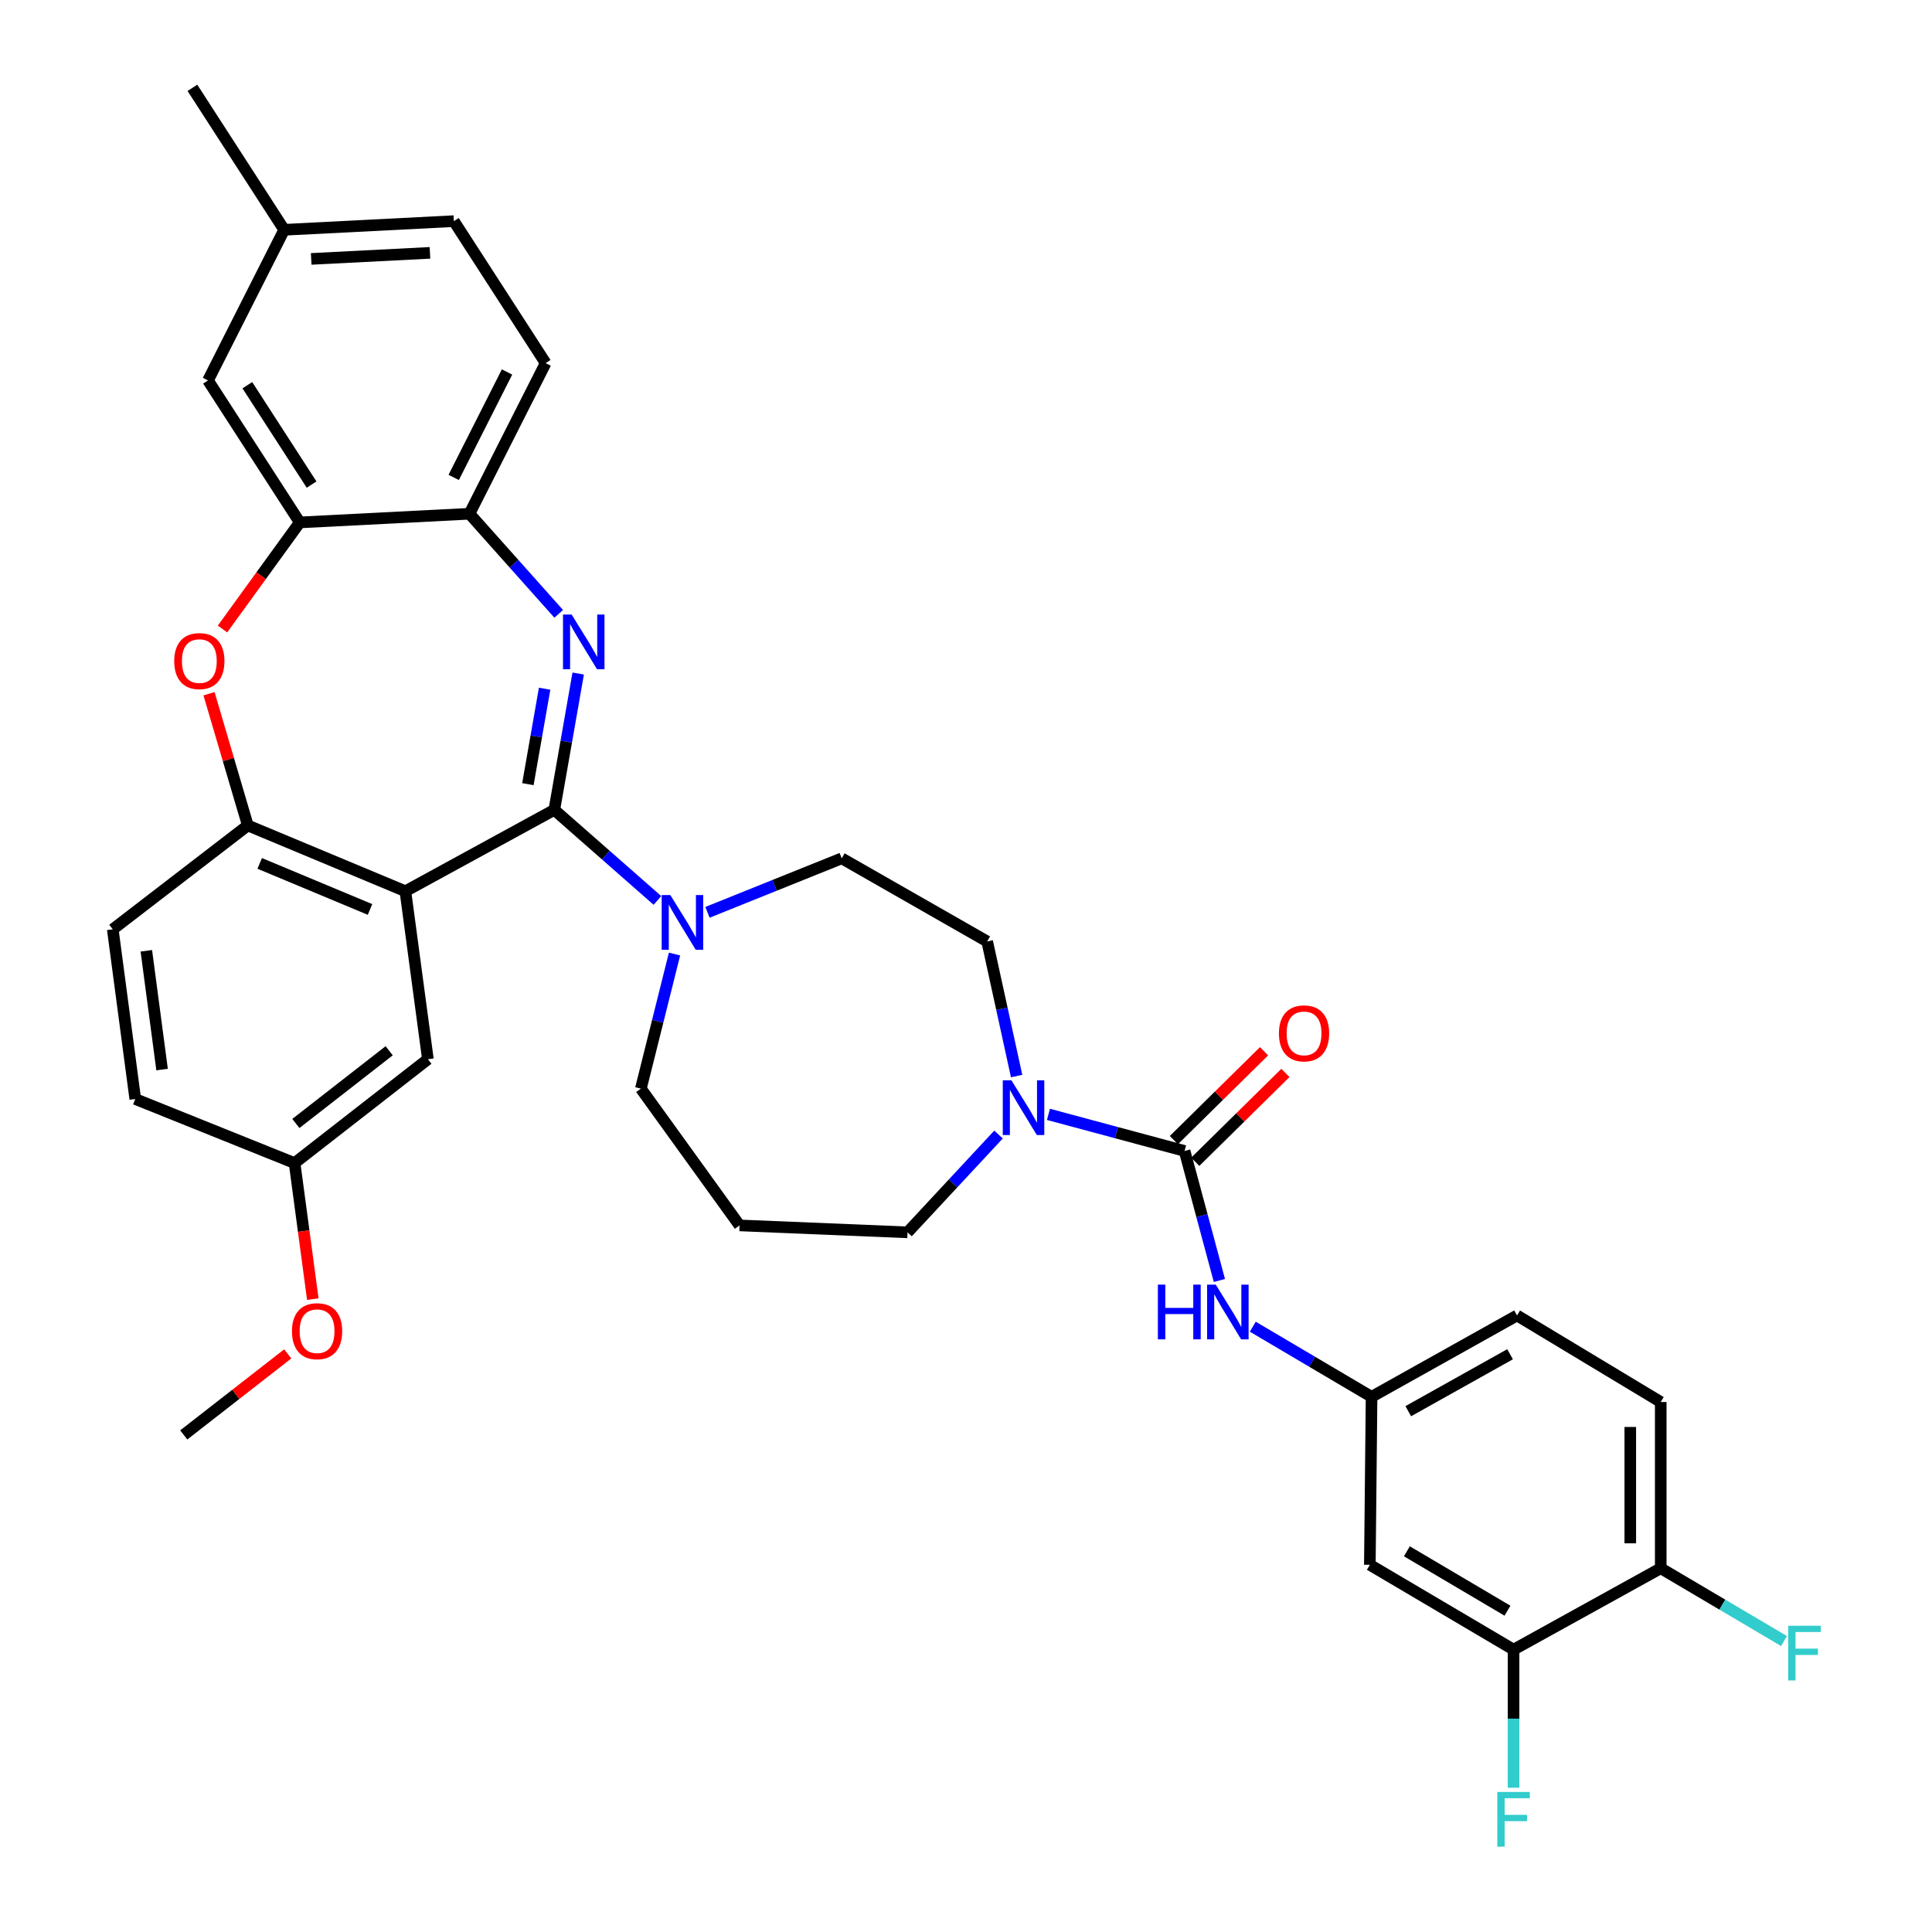 <?xml version='1.0' encoding='iso-8859-1'?>
<svg version='1.1' baseProfile='full'
              xmlns='http://www.w3.org/2000/svg'
                      xmlns:rdkit='http://www.rdkit.org/xml'
                      xmlns:xlink='http://www.w3.org/1999/xlink'
                  xml:space='preserve'
width='1000px' height='1000px' viewBox='0 0 1000 1000'>
<!-- END OF HEADER -->
<rect style='opacity:1.0;fill:#FFFFFF;stroke:none' width='1000' height='1000' x='0' y='0'> </rect>
<path class='bond-0' d='M 783.414,853.85 L 709.029,809.937' style='fill:none;fill-rule:evenodd;stroke:#000000;stroke-width:6px;stroke-linecap:butt;stroke-linejoin:miter;stroke-opacity:1' />
<path class='bond-0' d='M 780.269,833.69 L 728.2,802.952' style='fill:none;fill-rule:evenodd;stroke:#000000;stroke-width:6px;stroke-linecap:butt;stroke-linejoin:miter;stroke-opacity:1' />
<path class='bond-1' d='M 783.414,853.85 L 783.414,889.585' style='fill:none;fill-rule:evenodd;stroke:#000000;stroke-width:6px;stroke-linecap:butt;stroke-linejoin:miter;stroke-opacity:1' />
<path class='bond-1' d='M 783.414,889.585 L 783.414,925.32' style='fill:none;fill-rule:evenodd;stroke:#33CCCC;stroke-width:6px;stroke-linecap:butt;stroke-linejoin:miter;stroke-opacity:1' />
<path class='bond-2' d='M 783.414,853.85 L 859.593,811.724' style='fill:none;fill-rule:evenodd;stroke:#000000;stroke-width:6px;stroke-linecap:butt;stroke-linejoin:miter;stroke-opacity:1' />
<path class='bond-3' d='M 526.201,556.964 L 518.582,522.13' style='fill:none;fill-rule:evenodd;stroke:#0000FF;stroke-width:6px;stroke-linecap:butt;stroke-linejoin:miter;stroke-opacity:1' />
<path class='bond-3' d='M 518.582,522.13 L 510.963,487.295' style='fill:none;fill-rule:evenodd;stroke:#000000;stroke-width:6px;stroke-linecap:butt;stroke-linejoin:miter;stroke-opacity:1' />
<path class='bond-4' d='M 542.678,576.793 L 577.904,586.263' style='fill:none;fill-rule:evenodd;stroke:#0000FF;stroke-width:6px;stroke-linecap:butt;stroke-linejoin:miter;stroke-opacity:1' />
<path class='bond-4' d='M 577.904,586.263 L 613.131,595.733' style='fill:none;fill-rule:evenodd;stroke:#000000;stroke-width:6px;stroke-linecap:butt;stroke-linejoin:miter;stroke-opacity:1' />
<path class='bond-5' d='M 516.836,587.238 L 493.287,612.548' style='fill:none;fill-rule:evenodd;stroke:#0000FF;stroke-width:6px;stroke-linecap:butt;stroke-linejoin:miter;stroke-opacity:1' />
<path class='bond-5' d='M 493.287,612.548 L 469.738,637.859' style='fill:none;fill-rule:evenodd;stroke:#000000;stroke-width:6px;stroke-linecap:butt;stroke-linejoin:miter;stroke-opacity:1' />
<path class='bond-6' d='M 618.663,601.346 L 641.996,578.35' style='fill:none;fill-rule:evenodd;stroke:#000000;stroke-width:6px;stroke-linecap:butt;stroke-linejoin:miter;stroke-opacity:1' />
<path class='bond-6' d='M 641.996,578.35 L 665.329,555.354' style='fill:none;fill-rule:evenodd;stroke:#FF0000;stroke-width:6px;stroke-linecap:butt;stroke-linejoin:miter;stroke-opacity:1' />
<path class='bond-6' d='M 607.599,590.12 L 630.932,567.124' style='fill:none;fill-rule:evenodd;stroke:#000000;stroke-width:6px;stroke-linecap:butt;stroke-linejoin:miter;stroke-opacity:1' />
<path class='bond-6' d='M 630.932,567.124 L 654.265,544.128' style='fill:none;fill-rule:evenodd;stroke:#FF0000;stroke-width:6px;stroke-linecap:butt;stroke-linejoin:miter;stroke-opacity:1' />
<path class='bond-7' d='M 613.131,595.733 L 622.141,629.249' style='fill:none;fill-rule:evenodd;stroke:#000000;stroke-width:6px;stroke-linecap:butt;stroke-linejoin:miter;stroke-opacity:1' />
<path class='bond-7' d='M 622.141,629.249 L 631.151,662.766' style='fill:none;fill-rule:evenodd;stroke:#0000FF;stroke-width:6px;stroke-linecap:butt;stroke-linejoin:miter;stroke-opacity:1' />
<path class='bond-8' d='M 648.438,686.699 L 679.18,704.848' style='fill:none;fill-rule:evenodd;stroke:#0000FF;stroke-width:6px;stroke-linecap:butt;stroke-linejoin:miter;stroke-opacity:1' />
<path class='bond-8' d='M 679.18,704.848 L 709.923,722.996' style='fill:none;fill-rule:evenodd;stroke:#000000;stroke-width:6px;stroke-linecap:butt;stroke-linejoin:miter;stroke-opacity:1' />
<path class='bond-9' d='M 709.029,809.937 L 709.923,722.996' style='fill:none;fill-rule:evenodd;stroke:#000000;stroke-width:6px;stroke-linecap:butt;stroke-linejoin:miter;stroke-opacity:1' />
<path class='bond-10' d='M 859.593,811.724 L 859.593,725.685' style='fill:none;fill-rule:evenodd;stroke:#000000;stroke-width:6px;stroke-linecap:butt;stroke-linejoin:miter;stroke-opacity:1' />
<path class='bond-10' d='M 843.832,798.818 L 843.832,738.59' style='fill:none;fill-rule:evenodd;stroke:#000000;stroke-width:6px;stroke-linecap:butt;stroke-linejoin:miter;stroke-opacity:1' />
<path class='bond-11' d='M 859.593,811.724 L 891.496,830.561' style='fill:none;fill-rule:evenodd;stroke:#000000;stroke-width:6px;stroke-linecap:butt;stroke-linejoin:miter;stroke-opacity:1' />
<path class='bond-11' d='M 891.496,830.561 L 923.398,849.398' style='fill:none;fill-rule:evenodd;stroke:#33CCCC;stroke-width:6px;stroke-linecap:butt;stroke-linejoin:miter;stroke-opacity:1' />
<path class='bond-12' d='M 234.922,114.463 L 147.096,118.946' style='fill:none;fill-rule:evenodd;stroke:#000000;stroke-width:6px;stroke-linecap:butt;stroke-linejoin:miter;stroke-opacity:1' />
<path class='bond-12' d='M 222.551,130.876 L 161.074,134.014' style='fill:none;fill-rule:evenodd;stroke:#000000;stroke-width:6px;stroke-linecap:butt;stroke-linejoin:miter;stroke-opacity:1' />
<path class='bond-13' d='M 234.922,114.463 L 282.424,187.954' style='fill:none;fill-rule:evenodd;stroke:#000000;stroke-width:6px;stroke-linecap:butt;stroke-linejoin:miter;stroke-opacity:1' />
<path class='bond-14' d='M 147.096,118.946 L 99.594,45.455' style='fill:none;fill-rule:evenodd;stroke:#000000;stroke-width:6px;stroke-linecap:butt;stroke-linejoin:miter;stroke-opacity:1' />
<path class='bond-15' d='M 147.096,118.946 L 107.658,196.912' style='fill:none;fill-rule:evenodd;stroke:#000000;stroke-width:6px;stroke-linecap:butt;stroke-linejoin:miter;stroke-opacity:1' />
<path class='bond-16' d='M 107.658,196.912 L 155.161,270.403' style='fill:none;fill-rule:evenodd;stroke:#000000;stroke-width:6px;stroke-linecap:butt;stroke-linejoin:miter;stroke-opacity:1' />
<path class='bond-16' d='M 128.02,199.379 L 161.272,250.823' style='fill:none;fill-rule:evenodd;stroke:#000000;stroke-width:6px;stroke-linecap:butt;stroke-linejoin:miter;stroke-opacity:1' />
<path class='bond-17' d='M 282.424,187.954 L 242.986,265.92' style='fill:none;fill-rule:evenodd;stroke:#000000;stroke-width:6px;stroke-linecap:butt;stroke-linejoin:miter;stroke-opacity:1' />
<path class='bond-17' d='M 262.444,192.534 L 234.838,247.111' style='fill:none;fill-rule:evenodd;stroke:#000000;stroke-width:6px;stroke-linecap:butt;stroke-linejoin:miter;stroke-opacity:1' />
<path class='bond-18' d='M 155.161,270.403 L 242.986,265.92' style='fill:none;fill-rule:evenodd;stroke:#000000;stroke-width:6px;stroke-linecap:butt;stroke-linejoin:miter;stroke-opacity:1' />
<path class='bond-19' d='M 155.161,270.403 L 135.162,297.984' style='fill:none;fill-rule:evenodd;stroke:#000000;stroke-width:6px;stroke-linecap:butt;stroke-linejoin:miter;stroke-opacity:1' />
<path class='bond-19' d='M 135.162,297.984 L 115.164,325.565' style='fill:none;fill-rule:evenodd;stroke:#FF0000;stroke-width:6px;stroke-linecap:butt;stroke-linejoin:miter;stroke-opacity:1' />
<path class='bond-20' d='M 242.986,265.92 L 266.084,291.817' style='fill:none;fill-rule:evenodd;stroke:#000000;stroke-width:6px;stroke-linecap:butt;stroke-linejoin:miter;stroke-opacity:1' />
<path class='bond-20' d='M 266.084,291.817 L 289.182,317.715' style='fill:none;fill-rule:evenodd;stroke:#0000FF;stroke-width:6px;stroke-linecap:butt;stroke-linejoin:miter;stroke-opacity:1' />
<path class='bond-21' d='M 299.275,348.615 L 293.091,383.898' style='fill:none;fill-rule:evenodd;stroke:#0000FF;stroke-width:6px;stroke-linecap:butt;stroke-linejoin:miter;stroke-opacity:1' />
<path class='bond-21' d='M 293.091,383.898 L 286.908,419.18' style='fill:none;fill-rule:evenodd;stroke:#000000;stroke-width:6px;stroke-linecap:butt;stroke-linejoin:miter;stroke-opacity:1' />
<path class='bond-21' d='M 281.895,356.479 L 277.567,381.177' style='fill:none;fill-rule:evenodd;stroke:#0000FF;stroke-width:6px;stroke-linecap:butt;stroke-linejoin:miter;stroke-opacity:1' />
<path class='bond-21' d='M 277.567,381.177 L 273.238,405.875' style='fill:none;fill-rule:evenodd;stroke:#000000;stroke-width:6px;stroke-linecap:butt;stroke-linejoin:miter;stroke-opacity:1' />
<path class='bond-22' d='M 108.179,359.078 L 118.225,393.162' style='fill:none;fill-rule:evenodd;stroke:#FF0000;stroke-width:6px;stroke-linecap:butt;stroke-linejoin:miter;stroke-opacity:1' />
<path class='bond-22' d='M 118.225,393.162 L 128.27,427.245' style='fill:none;fill-rule:evenodd;stroke:#000000;stroke-width:6px;stroke-linecap:butt;stroke-linejoin:miter;stroke-opacity:1' />
<path class='bond-23' d='M 286.908,419.18 L 209.826,461.298' style='fill:none;fill-rule:evenodd;stroke:#000000;stroke-width:6px;stroke-linecap:butt;stroke-linejoin:miter;stroke-opacity:1' />
<path class='bond-24' d='M 286.908,419.18 L 313.594,442.622' style='fill:none;fill-rule:evenodd;stroke:#000000;stroke-width:6px;stroke-linecap:butt;stroke-linejoin:miter;stroke-opacity:1' />
<path class='bond-24' d='M 313.594,442.622 L 340.281,466.063' style='fill:none;fill-rule:evenodd;stroke:#0000FF;stroke-width:6px;stroke-linecap:butt;stroke-linejoin:miter;stroke-opacity:1' />
<path class='bond-25' d='M 209.826,461.298 L 128.27,427.245' style='fill:none;fill-rule:evenodd;stroke:#000000;stroke-width:6px;stroke-linecap:butt;stroke-linejoin:miter;stroke-opacity:1' />
<path class='bond-25' d='M 191.52,470.734 L 134.431,446.897' style='fill:none;fill-rule:evenodd;stroke:#000000;stroke-width:6px;stroke-linecap:butt;stroke-linejoin:miter;stroke-opacity:1' />
<path class='bond-26' d='M 209.826,461.298 L 221.481,548.239' style='fill:none;fill-rule:evenodd;stroke:#000000;stroke-width:6px;stroke-linecap:butt;stroke-linejoin:miter;stroke-opacity:1' />
<path class='bond-27' d='M 128.27,427.245 L 58.369,481.017' style='fill:none;fill-rule:evenodd;stroke:#000000;stroke-width:6px;stroke-linecap:butt;stroke-linejoin:miter;stroke-opacity:1' />
<path class='bond-28' d='M 58.369,481.017 L 70.015,568.851' style='fill:none;fill-rule:evenodd;stroke:#000000;stroke-width:6px;stroke-linecap:butt;stroke-linejoin:miter;stroke-opacity:1' />
<path class='bond-28' d='M 75.741,492.121 L 83.893,553.604' style='fill:none;fill-rule:evenodd;stroke:#000000;stroke-width:6px;stroke-linecap:butt;stroke-linejoin:miter;stroke-opacity:1' />
<path class='bond-29' d='M 70.015,568.851 L 152.473,602.011' style='fill:none;fill-rule:evenodd;stroke:#000000;stroke-width:6px;stroke-linecap:butt;stroke-linejoin:miter;stroke-opacity:1' />
<path class='bond-30' d='M 152.473,602.011 L 157.19,637.221' style='fill:none;fill-rule:evenodd;stroke:#000000;stroke-width:6px;stroke-linecap:butt;stroke-linejoin:miter;stroke-opacity:1' />
<path class='bond-30' d='M 157.19,637.221 L 161.906,672.431' style='fill:none;fill-rule:evenodd;stroke:#FF0000;stroke-width:6px;stroke-linecap:butt;stroke-linejoin:miter;stroke-opacity:1' />
<path class='bond-31' d='M 152.473,602.011 L 221.481,548.239' style='fill:none;fill-rule:evenodd;stroke:#000000;stroke-width:6px;stroke-linecap:butt;stroke-linejoin:miter;stroke-opacity:1' />
<path class='bond-31' d='M 153.136,581.513 L 201.442,543.872' style='fill:none;fill-rule:evenodd;stroke:#000000;stroke-width:6px;stroke-linecap:butt;stroke-linejoin:miter;stroke-opacity:1' />
<path class='bond-32' d='M 366.189,472.223 L 400.933,458.249' style='fill:none;fill-rule:evenodd;stroke:#0000FF;stroke-width:6px;stroke-linecap:butt;stroke-linejoin:miter;stroke-opacity:1' />
<path class='bond-32' d='M 400.933,458.249 L 435.676,444.276' style='fill:none;fill-rule:evenodd;stroke:#000000;stroke-width:6px;stroke-linecap:butt;stroke-linejoin:miter;stroke-opacity:1' />
<path class='bond-33' d='M 349.132,493.813 L 340.423,528.644' style='fill:none;fill-rule:evenodd;stroke:#0000FF;stroke-width:6px;stroke-linecap:butt;stroke-linejoin:miter;stroke-opacity:1' />
<path class='bond-33' d='M 340.423,528.644 L 331.713,563.475' style='fill:none;fill-rule:evenodd;stroke:#000000;stroke-width:6px;stroke-linecap:butt;stroke-linejoin:miter;stroke-opacity:1' />
<path class='bond-34' d='M 382.797,634.269 L 331.713,563.475' style='fill:none;fill-rule:evenodd;stroke:#000000;stroke-width:6px;stroke-linecap:butt;stroke-linejoin:miter;stroke-opacity:1' />
<path class='bond-35' d='M 382.797,634.269 L 469.738,637.859' style='fill:none;fill-rule:evenodd;stroke:#000000;stroke-width:6px;stroke-linecap:butt;stroke-linejoin:miter;stroke-opacity:1' />
<path class='bond-36' d='M 435.676,444.276 L 510.963,487.295' style='fill:none;fill-rule:evenodd;stroke:#000000;stroke-width:6px;stroke-linecap:butt;stroke-linejoin:miter;stroke-opacity:1' />
<path class='bond-37' d='M 148.931,700.777 L 122.021,721.746' style='fill:none;fill-rule:evenodd;stroke:#FF0000;stroke-width:6px;stroke-linecap:butt;stroke-linejoin:miter;stroke-opacity:1' />
<path class='bond-37' d='M 122.021,721.746 L 95.111,742.716' style='fill:none;fill-rule:evenodd;stroke:#000000;stroke-width:6px;stroke-linecap:butt;stroke-linejoin:miter;stroke-opacity:1' />
<path class='bond-38' d='M 709.923,722.996 L 785.209,680.879' style='fill:none;fill-rule:evenodd;stroke:#000000;stroke-width:6px;stroke-linecap:butt;stroke-linejoin:miter;stroke-opacity:1' />
<path class='bond-38' d='M 728.911,730.434 L 781.611,700.952' style='fill:none;fill-rule:evenodd;stroke:#000000;stroke-width:6px;stroke-linecap:butt;stroke-linejoin:miter;stroke-opacity:1' />
<path class='bond-39' d='M 859.593,725.685 L 785.209,680.879' style='fill:none;fill-rule:evenodd;stroke:#000000;stroke-width:6px;stroke-linecap:butt;stroke-linejoin:miter;stroke-opacity:1' />
<path  class='atom-1' d='M 523.52 559.166
L 532.8 574.166
Q 533.72 575.646, 535.2 578.326
Q 536.68 581.006, 536.76 581.166
L 536.76 559.166
L 540.52 559.166
L 540.52 587.486
L 536.64 587.486
L 526.68 571.086
Q 525.52 569.166, 524.28 566.966
Q 523.08 564.766, 522.72 564.086
L 522.72 587.486
L 519.04 587.486
L 519.04 559.166
L 523.52 559.166
' fill='#0000FF'/>
<path  class='atom-3' d='M 661.968 534.869
Q 661.968 528.069, 665.328 524.269
Q 668.688 520.469, 674.968 520.469
Q 681.248 520.469, 684.608 524.269
Q 687.968 528.069, 687.968 534.869
Q 687.968 541.749, 684.568 545.669
Q 681.168 549.549, 674.968 549.549
Q 668.728 549.549, 665.328 545.669
Q 661.968 541.789, 661.968 534.869
M 674.968 546.349
Q 679.288 546.349, 681.608 543.469
Q 683.968 540.549, 683.968 534.869
Q 683.968 529.309, 681.608 526.509
Q 679.288 523.669, 674.968 523.669
Q 670.648 523.669, 668.288 526.469
Q 665.968 529.269, 665.968 534.869
Q 665.968 540.589, 668.288 543.469
Q 670.648 546.349, 674.968 546.349
' fill='#FF0000'/>
<path  class='atom-4' d='M 599.318 664.924
L 603.158 664.924
L 603.158 676.964
L 617.638 676.964
L 617.638 664.924
L 621.478 664.924
L 621.478 693.244
L 617.638 693.244
L 617.638 680.164
L 603.158 680.164
L 603.158 693.244
L 599.318 693.244
L 599.318 664.924
' fill='#0000FF'/>
<path  class='atom-4' d='M 629.278 664.924
L 638.558 679.924
Q 639.478 681.404, 640.958 684.084
Q 642.438 686.764, 642.518 686.924
L 642.518 664.924
L 646.278 664.924
L 646.278 693.244
L 642.398 693.244
L 632.438 676.844
Q 631.278 674.924, 630.038 672.724
Q 628.838 670.524, 628.478 669.844
L 628.478 693.244
L 624.798 693.244
L 624.798 664.924
L 629.278 664.924
' fill='#0000FF'/>
<path  class='atom-13' d='M 295.884 318.088
L 305.164 333.088
Q 306.084 334.568, 307.564 337.248
Q 309.044 339.928, 309.124 340.088
L 309.124 318.088
L 312.884 318.088
L 312.884 346.408
L 309.004 346.408
L 299.044 330.008
Q 297.884 328.088, 296.644 325.888
Q 295.444 323.688, 295.084 323.008
L 295.084 346.408
L 291.404 346.408
L 291.404 318.088
L 295.884 318.088
' fill='#0000FF'/>
<path  class='atom-14' d='M 90.175 342.179
Q 90.175 335.379, 93.535 331.579
Q 96.895 327.779, 103.175 327.779
Q 109.455 327.779, 112.815 331.579
Q 116.175 335.379, 116.175 342.179
Q 116.175 349.059, 112.775 352.979
Q 109.375 356.859, 103.175 356.859
Q 96.935 356.859, 93.535 352.979
Q 90.175 349.099, 90.175 342.179
M 103.175 353.659
Q 107.495 353.659, 109.815 350.779
Q 112.175 347.859, 112.175 342.179
Q 112.175 336.619, 109.815 333.819
Q 107.495 330.979, 103.175 330.979
Q 98.855 330.979, 96.495 333.779
Q 94.175 336.579, 94.175 342.179
Q 94.175 347.899, 96.495 350.779
Q 98.855 353.659, 103.175 353.659
' fill='#FF0000'/>
<path  class='atom-22' d='M 346.968 463.276
L 356.248 478.276
Q 357.168 479.756, 358.648 482.436
Q 360.128 485.116, 360.208 485.276
L 360.208 463.276
L 363.968 463.276
L 363.968 491.596
L 360.088 491.596
L 350.128 475.196
Q 348.968 473.276, 347.728 471.076
Q 346.528 468.876, 346.168 468.196
L 346.168 491.596
L 342.488 491.596
L 342.488 463.276
L 346.968 463.276
' fill='#0000FF'/>
<path  class='atom-28' d='M 151.119 689.023
Q 151.119 682.223, 154.479 678.423
Q 157.839 674.623, 164.119 674.623
Q 170.399 674.623, 173.759 678.423
Q 177.119 682.223, 177.119 689.023
Q 177.119 695.903, 173.719 699.823
Q 170.319 703.703, 164.119 703.703
Q 157.879 703.703, 154.479 699.823
Q 151.119 695.943, 151.119 689.023
M 164.119 700.503
Q 168.439 700.503, 170.759 697.623
Q 173.119 694.703, 173.119 689.023
Q 173.119 683.463, 170.759 680.663
Q 168.439 677.823, 164.119 677.823
Q 159.799 677.823, 157.439 680.623
Q 155.119 683.423, 155.119 689.023
Q 155.119 694.743, 157.439 697.623
Q 159.799 700.503, 164.119 700.503
' fill='#FF0000'/>
<path  class='atom-33' d='M 774.994 927.515
L 791.834 927.515
L 791.834 930.755
L 778.794 930.755
L 778.794 939.355
L 790.394 939.355
L 790.394 942.635
L 778.794 942.635
L 778.794 955.835
L 774.994 955.835
L 774.994 927.515
' fill='#33CCCC'/>
<path  class='atom-34' d='M 925.558 841.485
L 942.398 841.485
L 942.398 844.725
L 929.358 844.725
L 929.358 853.325
L 940.958 853.325
L 940.958 856.605
L 929.358 856.605
L 929.358 869.805
L 925.558 869.805
L 925.558 841.485
' fill='#33CCCC'/>
</svg>

